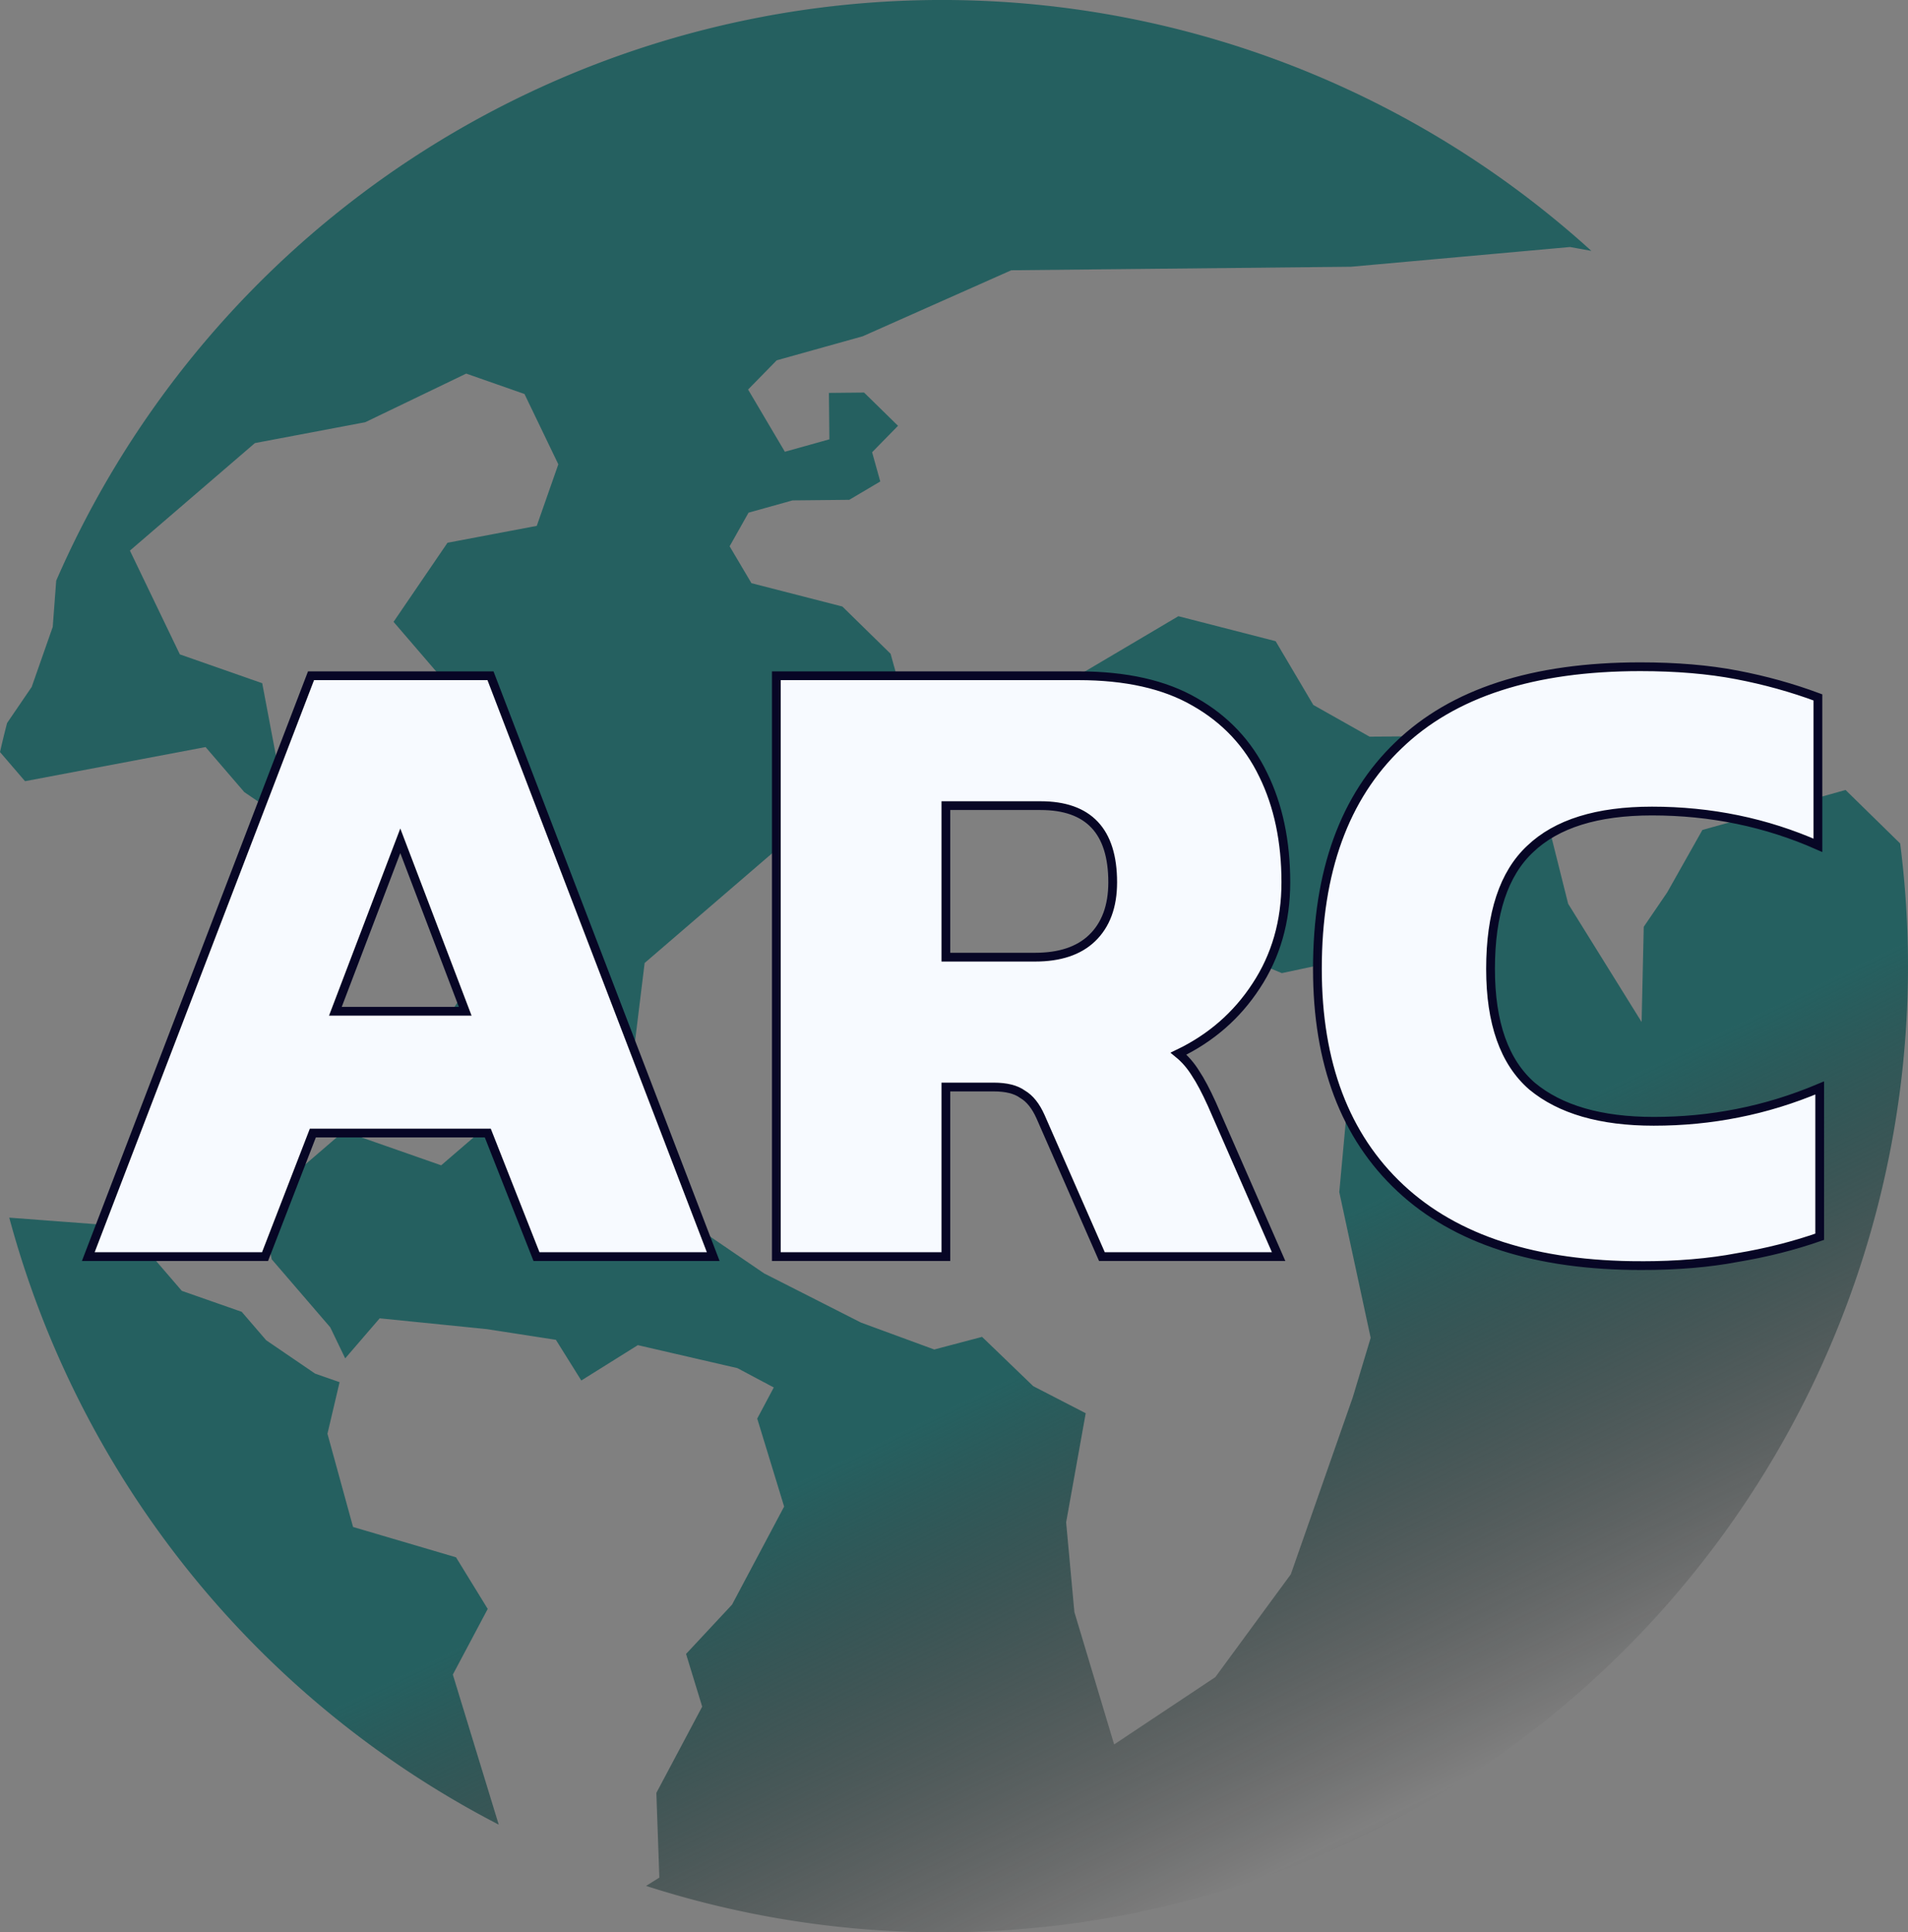 <?xml version="1.0" encoding="UTF-8"?>
<svg data-bbox="0 -0.001 108.826 110.198" xmlns="http://www.w3.org/2000/svg" xmlns:xlink="http://www.w3.org/1999/xlink" viewBox="0 0 108.827 110.196" height="416.49" width="411.314" data-type="ugc">
    <rect x="0" y="0" width="108.827" height="110.196" fill="#808080" stroke="none"/>
    <g>
        <defs>
            <linearGradient id="7173d7b5-c43d-4b5c-926d-2df4ff48d5fc">
                <stop offset=".707" stop-color="#256060"/>
                <stop offset="1" stop-color="#000000" stop-opacity="0"/>
            </linearGradient>
            <linearGradient gradientTransform="translate(2.511 -.23)" spreadMethod="reflect" gradientUnits="userSpaceOnUse" y2="136.281" x2="125.879" y1="38.468" x1="78.172" id="ce8bd79c-816d-46d2-9fa1-b97104fb5e92" xlink:href="#7173d7b5-c43d-4b5c-926d-2df4ff48d5fc"/>
        </defs>
        <path d="M93.62 33.005a55.1 55.1 0 0 0-40.29 32.156l-.198 2.635-1.2 3.424-1.405 2.06a55 55 0 0 0-.403 1.655l1.428 1.661 10.297-1.946 2.21 2.569 1.763 1.202.188-2.496-.93-4.916-4.698-1.645-2.848-5.918 7.128-6.131 6.295-1.19 5.76-2.773 3.322 1.163 1.93 4.01-1.23 3.511-5.091.963-3.077 4.51 2.795 3.25-1.74 4.97 2.733.956-.47 6.248 3.148 2.147-6.116 8.966 4.209 2.87-1.843 1.586-5.55-1.943-4.729 4.069.61 3.228 3.343 3.885.852 1.77 1.967-2.284 6.11.616 3.94.61 1.45 2.32 3.225-2.016 5.677 1.31 2.076 1.103-.944 1.776 1.535 5.016-2.971 5.592-2.623 2.813.92 3.005-2.614 4.919.17 4.832-.755.472a55.1 55.1 0 0 0 27.11 1.69 55.1 55.1 0 0 0 44.418-61.138l-3.115-3.05-8.165 2.279-2.01 3.566-1.335 1.957-.122 5.43-4.19-6.742-.94-3.753-3.242-1.828-1.12-4.01-6.022.062-3.21-1.809-2.15-3.637-5.547-1.425-7.02 4.151-4.748 1.325-4.004-1.029-.644-2.305-2.75-2.694-5.186-1.332L91.74 63.2l1.08-1.917 2.508-.7 3.236-.033 1.768-1.046-.465-1.667 1.478-1.508-1.936-1.896-2.006.02.027 2.647-2.539.709-2.098-3.549 1.633-1.666 4.905-1.37 8.473-3.765 19.379-.201 12.492-1.125 1.215.22a55.1 55.1 0 0 0-47.272-13.349m14.56 43.802 5.885-.4 2.363 4.984 3.654 4.847 3.156 1.304 4.513-.959-1.236 13.447 1.79 8.312-1.022 3.394-3.532 10.088-4.307 5.867-5.771 3.838-2.268-7.554-.47-5.112 1.117-6.223-2.994-1.544-2.917-2.81-2.728.72-4.176-1.534-5.527-2.806-5.98-4.079-1.997-4.15 1.161-9.472 7.32-6.298 4.485-.848 2.627-1.264zm-57.526 24.68A55.1 55.1 0 0 0 78.57 136.1l-2.618-8.556 1.99-3.745-1.808-2.944-5.873-1.73-1.46-5.317.692-2.94-1.397-.488-2.79-1.903-1.394-1.62-3.418-1.197-3.158-3.67z" fill="url(#ce8bd79c-816d-46d2-9fa1-b97104fb5e92)" paint-order="markers fill stroke" transform="translate(-50.124 -32.047)"/>
        <path aria-label="ARC" d="M5.036 71.66 17.74 38.536h10.236L40.68 71.66H30.6l-2.778-7.046h-9.978l-2.726 7.046zm14.093-13.99h7.406l-3.703-9.721ZM44.28 71.66V38.536h17.23q4.064 0 6.636 1.492 2.623 1.491 3.909 4.166 1.286 2.623 1.286 6.12 0 3.344-1.698 5.916-1.646 2.52-4.423 3.857.566.463.977 1.132.412.617.926 1.749l3.806 8.692H62.85l-3.498-7.972q-.411-.926-1.029-1.286-.565-.412-1.645-.412H53.95v9.67zm9.67-17.076h5.092q2.108 0 3.24-1.08 1.183-1.132 1.183-3.19 0-4.371-4.115-4.371h-5.4zm39.656 17.59q-9.001 0-13.733-4.423t-4.732-12.499q0-8.332 4.63-12.755 4.628-4.475 13.784-4.475 3.086 0 5.503.463 2.418.462 4.63 1.285v8.436q-4.424-1.955-9.465-1.955-4.68 0-6.943 2.16-2.264 2.11-2.264 6.841 0 4.63 2.366 6.687 2.418 2.006 6.944 2.006 2.47 0 4.784-.463 2.366-.463 4.68-1.44v8.487q-2.211.771-4.68 1.183-2.418.463-5.504.463z" style="-inkscape-font-specification:kanit;text-align:center;white-space:pre" font-weight="700" font-size="100" font-family="kanit" fill="#f7faff" stroke="#070625" stroke-width=".5"/>
    </g>
</svg>

